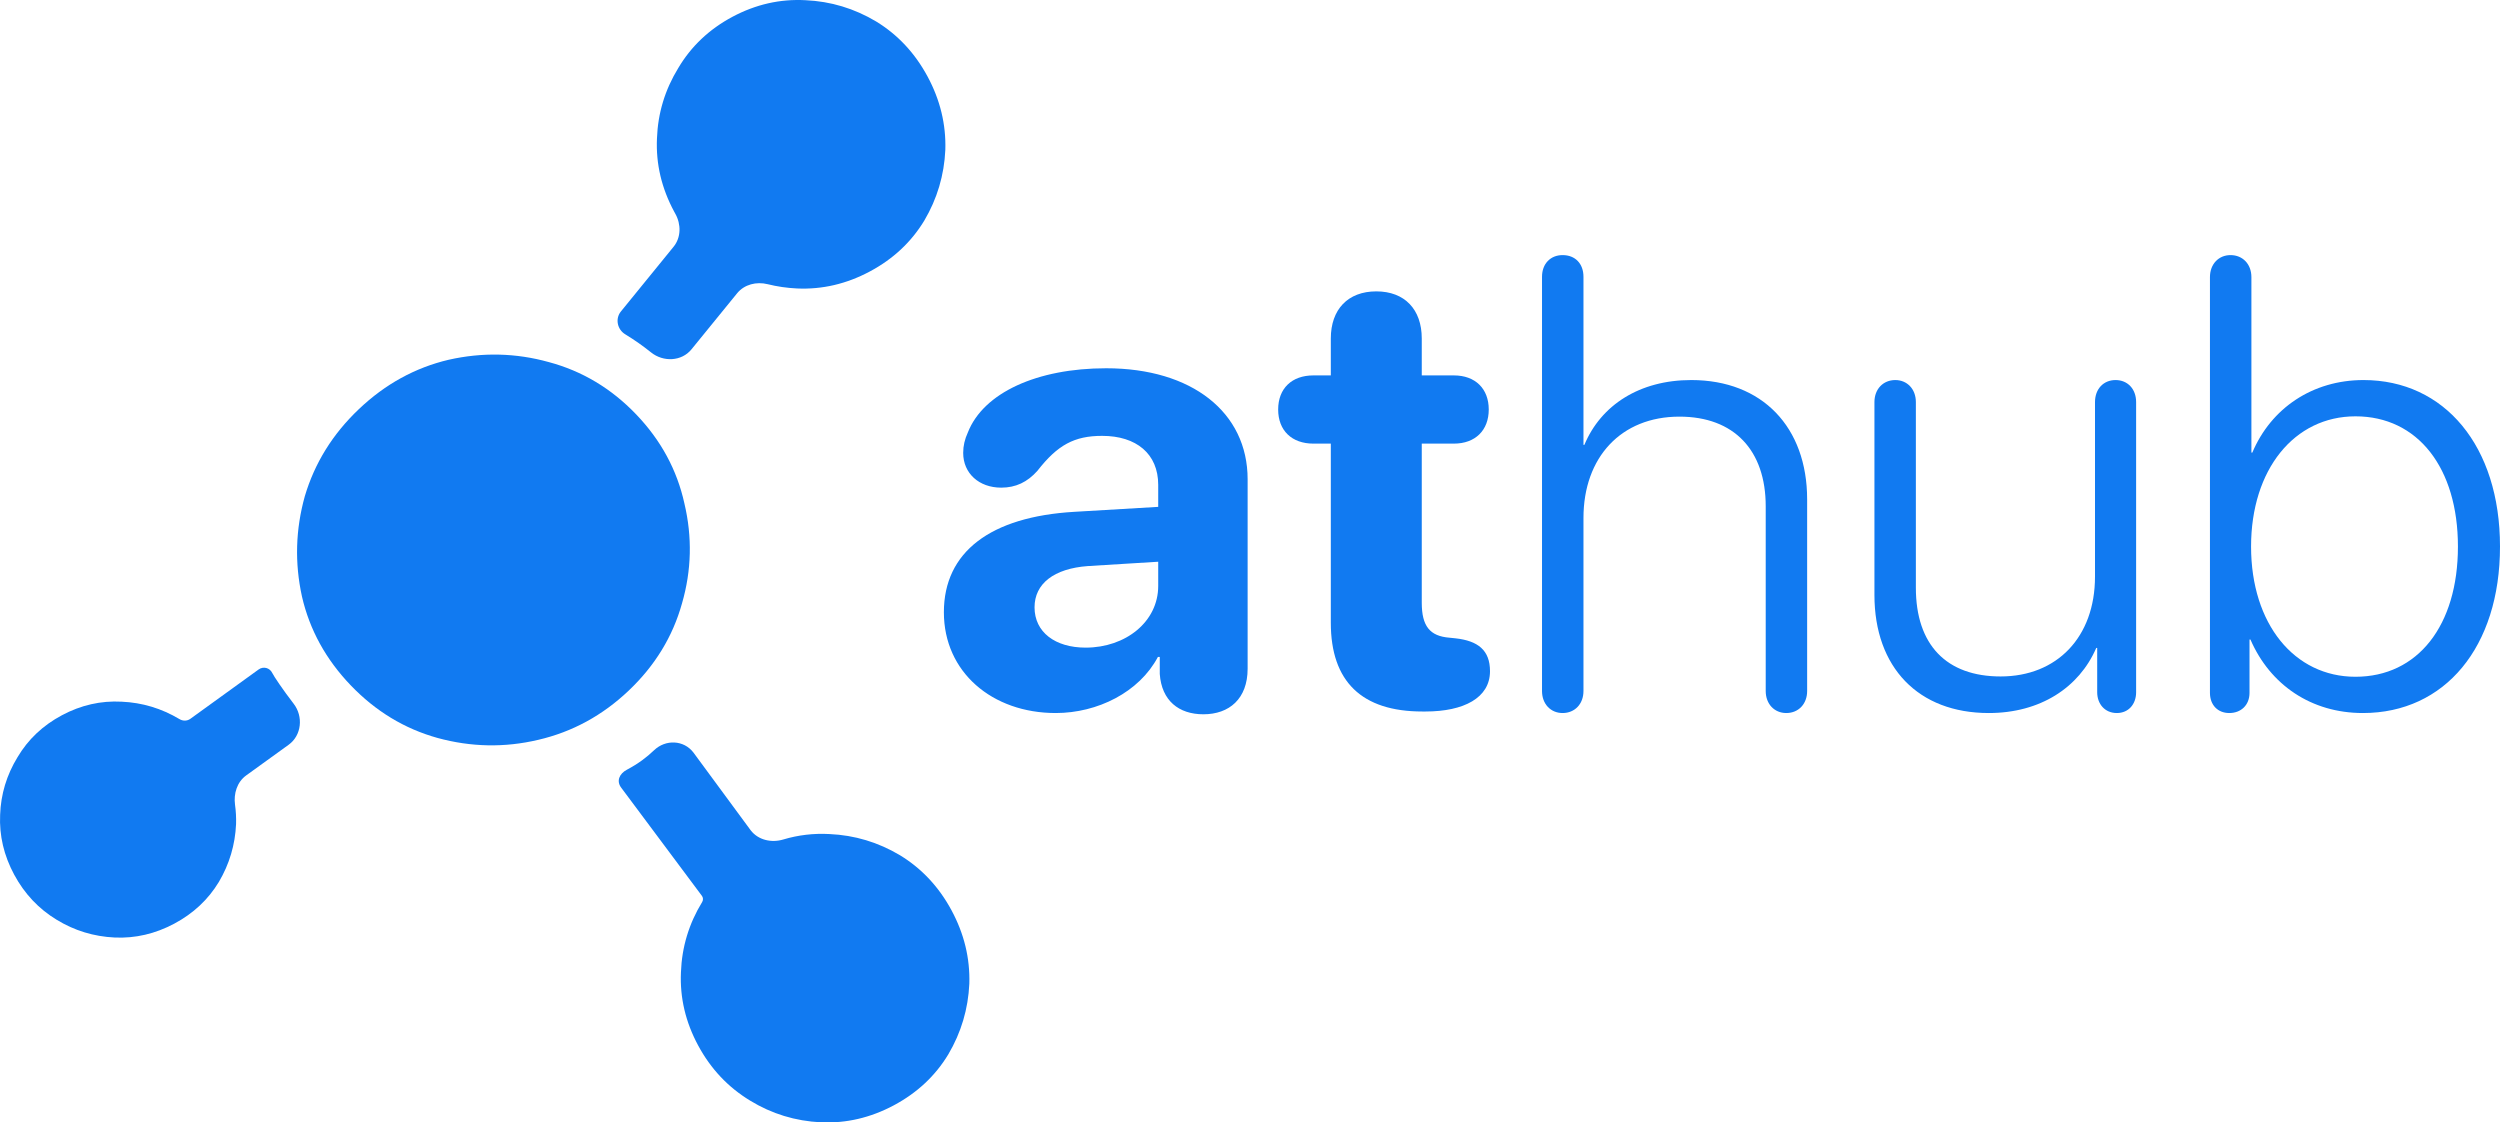 <svg width="98" height="44" viewBox="0 0 98 44" fill="none" xmlns="http://www.w3.org/2000/svg">
<path d="M41.384 27.951C38.893 27.951 37 26.347 37 24.001C37 21.631 38.832 20.258 42.105 20.064L45.402 19.869V19.006C45.402 17.791 44.547 17.086 43.204 17.086C42.117 17.086 41.458 17.438 40.664 18.459C40.273 18.897 39.821 19.116 39.247 19.116C38.38 19.116 37.757 18.556 37.757 17.754C37.757 17.475 37.818 17.219 37.94 16.952C38.551 15.396 40.651 14.436 43.363 14.436C46.721 14.436 48.907 16.162 48.907 18.787V26.213C48.907 27.392 48.186 28 47.173 28C46.208 28 45.536 27.465 45.463 26.42V25.752H45.39C44.657 27.137 43.021 27.951 41.384 27.951ZM42.557 25.387C44.12 25.387 45.402 24.378 45.402 22.968V22.02L42.642 22.19C41.311 22.288 40.554 22.883 40.554 23.807C40.554 24.779 41.36 25.387 42.557 25.387Z" fill="#117AF1"/>
<path d="M52.168 24.415V17.39H51.484C50.641 17.39 50.104 16.879 50.104 16.053C50.104 15.226 50.641 14.716 51.484 14.716H52.168V13.269C52.168 12.127 52.839 11.422 53.951 11.422C55.062 11.422 55.733 12.127 55.733 13.269V14.716H56.991C57.834 14.716 58.359 15.238 58.359 16.053C58.359 16.867 57.834 17.39 56.991 17.39H55.733V23.625C55.733 24.548 56.051 24.937 56.82 24.998L57.053 25.022C57.932 25.119 58.408 25.484 58.408 26.311C58.408 27.356 57.382 27.891 55.88 27.891H55.758C53.377 27.891 52.168 26.712 52.168 24.415Z" fill="#117AF1"/>
<path d="M61.254 27.951C60.789 27.951 60.447 27.599 60.447 27.088V10.851C60.447 10.34 60.777 10 61.254 10C61.754 10 62.072 10.34 62.072 10.851V17.438H62.108C62.756 15.883 64.27 14.898 66.297 14.898C69.082 14.898 70.84 16.745 70.84 19.577V27.088C70.84 27.599 70.498 27.951 70.022 27.951C69.558 27.951 69.216 27.599 69.216 27.088V19.845C69.216 17.657 67.982 16.332 65.833 16.332C63.549 16.332 62.072 17.924 62.072 20.306V27.088C62.072 27.599 61.73 27.951 61.254 27.951Z" fill="#117AF1"/>
<path d="M77.96 27.951C75.2 27.951 73.478 26.165 73.478 23.321V15.761C73.478 15.251 73.82 14.898 74.296 14.898C74.76 14.898 75.102 15.251 75.102 15.761V23.041C75.102 25.277 76.299 26.517 78.424 26.517C80.634 26.517 82.124 24.974 82.124 22.604V15.761C82.124 15.251 82.454 14.898 82.93 14.898C83.406 14.898 83.736 15.251 83.736 15.761V27.137C83.736 27.599 83.443 27.951 82.979 27.951C82.515 27.951 82.21 27.599 82.21 27.137V25.399H82.173C81.501 26.955 79.975 27.951 77.96 27.951Z" fill="#117AF1"/>
<path d="M87.388 27.951C86.936 27.951 86.63 27.635 86.63 27.161V10.863C86.63 10.352 86.972 10 87.436 10C87.913 10 88.255 10.352 88.255 10.863V17.742H88.291C89.024 16.004 90.648 14.898 92.651 14.898C95.826 14.898 98 17.487 98 21.425C98 25.363 95.838 27.951 92.627 27.951C90.599 27.951 88.987 26.845 88.218 25.071H88.181V27.161C88.181 27.635 87.852 27.951 87.388 27.951ZM92.334 26.529C94.776 26.529 96.351 24.524 96.351 21.425C96.351 18.338 94.776 16.32 92.334 16.32C89.94 16.32 88.242 18.398 88.242 21.425C88.242 24.463 89.94 26.529 92.334 26.529Z" fill="#117AF1"/>
<path fill-rule="evenodd" clip-rule="evenodd" d="M11.837 23.384C12.137 24.688 12.774 25.848 13.747 26.863C14.72 27.878 15.854 28.566 17.149 28.927C18.467 29.288 19.783 29.313 21.097 29.002C22.434 28.692 23.617 28.048 24.646 27.071C25.676 26.094 26.372 24.954 26.735 23.651C27.109 22.359 27.141 21.055 26.829 19.738C26.54 18.423 25.909 17.257 24.936 16.242C23.963 15.227 22.823 14.545 21.517 14.195C20.221 13.834 18.911 13.804 17.586 14.103C16.272 14.414 15.1 15.058 14.071 16.035C13.041 17.012 12.334 18.152 11.948 19.455C11.585 20.758 11.548 22.068 11.837 23.384Z" fill="#117AF1"/>
<path d="M35.037 43.329C35.951 42.841 36.663 42.176 37.173 41.332C37.677 40.478 37.952 39.554 37.998 38.56C38.027 37.56 37.794 36.602 37.299 35.683C36.804 34.765 36.132 34.047 35.285 33.529C34.427 33.017 33.504 32.739 32.515 32.695C31.896 32.661 31.293 32.732 30.705 32.908C30.242 33.047 29.723 32.932 29.429 32.55L27.18 29.496C26.8 29.004 26.093 28.979 25.642 29.407C25.356 29.679 25.046 29.922 24.569 30.176C24.277 30.332 24.152 30.62 24.355 30.882L27.513 35.115C27.567 35.185 27.571 35.281 27.526 35.357C27.006 36.206 26.728 37.125 26.693 38.114C26.648 39.108 26.873 40.065 27.368 40.983C27.863 41.902 28.543 42.622 29.406 43.145C30.253 43.663 31.18 43.946 32.184 43.995C33.173 44.038 34.124 43.816 35.037 43.329Z" fill="#117AF1"/>
<path d="M11.512 27.587C11.895 28.084 11.826 28.825 11.317 29.193L9.65 30.397C9.293 30.655 9.153 31.11 9.213 31.546C9.248 31.795 9.261 32.048 9.254 32.304C9.217 33.118 8.992 33.874 8.579 34.573C8.162 35.263 7.579 35.808 6.832 36.207C6.084 36.606 5.306 36.787 4.497 36.751C3.675 36.712 2.918 36.48 2.224 36.056C1.518 35.629 0.962 35.039 0.557 34.288C0.152 33.536 -0.032 32.754 0.005 31.94C0.033 31.131 0.261 30.379 0.686 29.684C1.099 28.986 1.679 28.437 2.427 28.038C3.174 27.639 3.955 27.462 4.768 27.506C5.577 27.542 6.332 27.769 7.034 28.188C7.166 28.269 7.335 28.269 7.461 28.178L10.137 26.244C10.324 26.109 10.578 26.177 10.675 26.385C10.732 26.506 11.091 27.041 11.512 27.587Z" fill="#117AF1"/>
<path d="M24.512 13.106C24.197 12.918 24.108 12.494 24.339 12.21L26.404 9.673C26.701 9.308 26.703 8.792 26.474 8.381C26.458 8.353 26.443 8.325 26.428 8.297C25.933 7.378 25.708 6.422 25.753 5.428C25.788 4.439 26.066 3.52 26.586 2.671C27.091 1.817 27.8 1.146 28.713 0.658C29.627 0.171 30.581 -0.046 31.575 0.008C32.563 0.052 33.487 0.33 34.345 0.842C35.192 1.36 35.864 2.078 36.359 2.997C36.854 3.915 37.087 4.874 37.057 5.873C37.012 6.867 36.737 7.792 36.233 8.646C35.722 9.489 35.011 10.155 34.097 10.642C33.184 11.13 32.233 11.352 31.244 11.308C30.847 11.289 30.462 11.233 30.09 11.14C29.654 11.032 29.18 11.147 28.896 11.495L27.106 13.694C26.718 14.171 26.001 14.199 25.521 13.814C25.202 13.558 24.866 13.322 24.512 13.106Z" fill="#117AF1"/>
</svg>